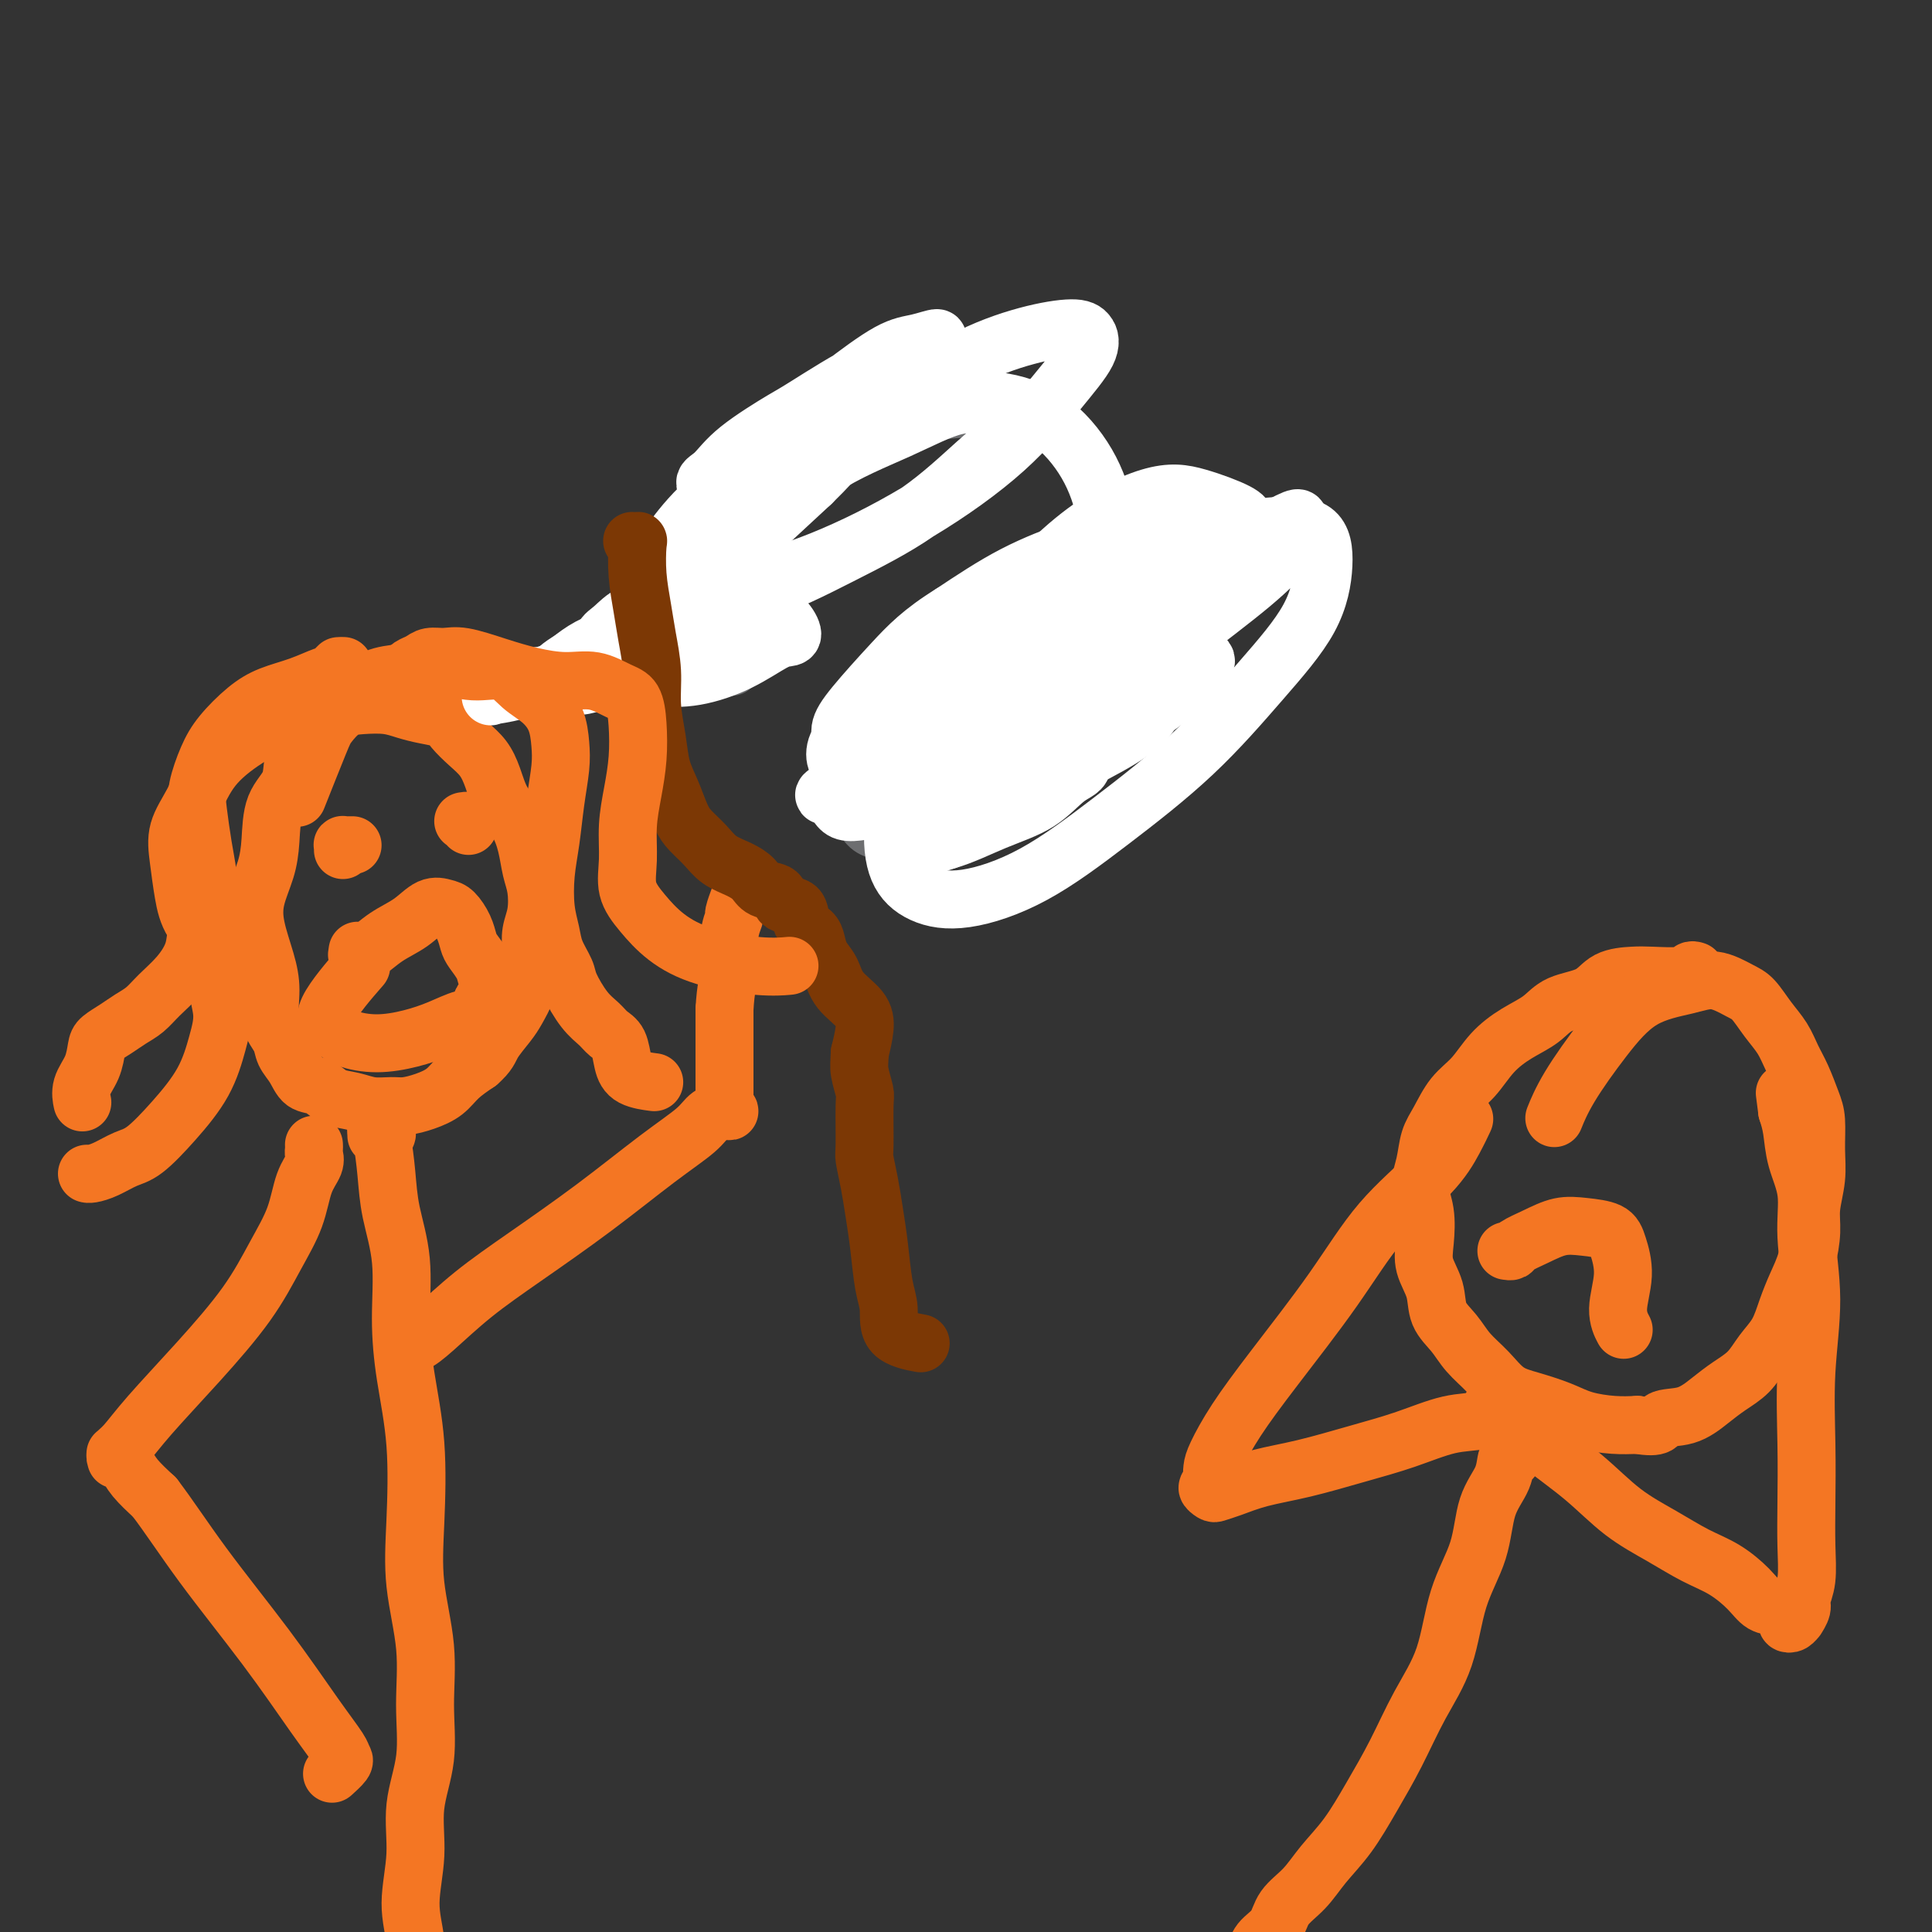 <svg viewBox='0 0 400 400' version='1.1' xmlns='http://www.w3.org/2000/svg' xmlns:xlink='http://www.w3.org/1999/xlink'><rect x="0" y="0" width="400" height="400" fill="#333333" stroke="none"/><g fill='none' stroke='#F47623' stroke-width='12' stroke-linecap='round' stroke-linejoin='round'><path d='M68,146c-0.032,0.445 -0.064,0.890 0,1c0.064,0.110 0.223,-0.115 0,0c-0.223,0.115 -0.827,0.570 -1,1c-0.173,0.430 0.086,0.834 0,1c-0.086,0.166 -0.517,0.092 -1,1c-0.483,0.908 -1.019,2.797 -2,4c-0.981,1.203 -2.408,1.720 -3,3c-0.592,1.280 -0.348,3.324 -1,5c-0.652,1.676 -2.201,2.984 -3,5c-0.799,2.016 -0.849,4.740 -1,7c-0.151,2.260 -0.404,4.055 -1,6c-0.596,1.945 -1.535,4.039 -2,6c-0.465,1.961 -0.457,3.788 0,6c0.457,2.212 1.364,4.808 2,7c0.636,2.192 1.000,3.979 1,6c0.000,2.021 -0.363,4.275 0,6c0.363,1.725 1.451,2.919 2,4c0.549,1.081 0.558,2.048 1,3c0.442,0.952 1.318,1.890 2,3c0.682,1.110 1.171,2.392 2,3c0.829,0.608 1.997,0.541 3,1c1.003,0.459 1.843,1.444 3,2c1.157,0.556 2.633,0.682 4,1c1.367,0.318 2.624,0.826 4,1c1.376,0.174 2.871,0.013 4,0c1.129,-0.013 1.894,0.121 3,0c1.106,-0.121 2.554,-0.496 4,-1c1.446,-0.504 2.889,-1.136 4,-2c1.111,-0.864 1.889,-1.961 3,-3c1.111,-1.039 2.556,-2.019 4,-3'/><path d='M99,220c2.224,-1.936 2.284,-2.776 3,-4c0.716,-1.224 2.087,-2.834 3,-4c0.913,-1.166 1.368,-1.890 2,-3c0.632,-1.110 1.441,-2.606 2,-4c0.559,-1.394 0.869,-2.687 1,-4c0.131,-1.313 0.085,-2.646 0,-4c-0.085,-1.354 -0.207,-2.727 0,-4c0.207,-1.273 0.744,-2.444 1,-4c0.256,-1.556 0.231,-3.496 0,-5c-0.231,-1.504 -0.667,-2.572 -1,-4c-0.333,-1.428 -0.564,-3.215 -1,-5c-0.436,-1.785 -1.078,-3.569 -2,-5c-0.922,-1.431 -2.124,-2.508 -3,-4c-0.876,-1.492 -1.426,-3.398 -2,-5c-0.574,-1.602 -1.171,-2.902 -2,-4c-0.829,-1.098 -1.891,-1.996 -3,-3c-1.109,-1.004 -2.266,-2.115 -3,-3c-0.734,-0.885 -1.046,-1.544 -2,-2c-0.954,-0.456 -2.551,-0.710 -4,-1c-1.449,-0.290 -2.749,-0.618 -4,-1c-1.251,-0.382 -2.454,-0.819 -4,-1c-1.546,-0.181 -3.434,-0.106 -5,0c-1.566,0.106 -2.809,0.244 -4,1c-1.191,0.756 -2.330,2.130 -3,3c-0.670,0.870 -0.873,1.234 -2,4c-1.127,2.766 -3.179,7.933 -4,10c-0.821,2.067 -0.410,1.033 0,0'/><path d='M78,234c-0.006,-0.110 -0.012,-0.219 0,0c0.012,0.219 0.044,0.767 0,1c-0.044,0.233 -0.162,0.150 0,0c0.162,-0.150 0.603,-0.365 1,1c0.397,1.365 0.749,4.312 1,7c0.251,2.688 0.400,5.116 1,8c0.600,2.884 1.650,6.223 2,10c0.350,3.777 0.001,7.992 0,12c-0.001,4.008 0.347,7.810 1,12c0.653,4.190 1.610,8.770 2,14c0.390,5.230 0.212,11.112 0,16c-0.212,4.888 -0.457,8.782 0,13c0.457,4.218 1.616,8.760 2,13c0.384,4.240 -0.007,8.179 0,12c0.007,3.821 0.412,7.524 0,11c-0.412,3.476 -1.642,6.724 -2,10c-0.358,3.276 0.155,6.581 0,10c-0.155,3.419 -0.979,6.954 -1,10c-0.021,3.046 0.760,5.605 1,8c0.240,2.395 -0.062,4.628 0,7c0.062,2.372 0.487,4.884 1,7c0.513,2.116 1.114,3.837 1,5c-0.114,1.163 -0.945,1.767 -1,2c-0.055,0.233 0.665,0.093 1,0c0.335,-0.093 0.286,-0.141 0,0c-0.286,0.141 -0.809,0.471 -1,0c-0.191,-0.471 -0.052,-1.742 0,-3c0.052,-1.258 0.015,-2.502 0,-3c-0.015,-0.498 -0.007,-0.249 0,0'/><path d='M78,234c-0.121,-0.115 -0.243,-0.231 0,0c0.243,0.231 0.850,0.808 1,1c0.150,0.192 -0.156,0.000 0,0c0.156,-0.000 0.773,0.192 1,0c0.227,-0.192 0.065,-0.769 0,-1c-0.065,-0.231 -0.032,-0.115 0,0'/><path d='M84,279c-0.008,-0.002 -0.017,-0.005 0,0c0.017,0.005 0.058,0.017 0,0c-0.058,-0.017 -0.217,-0.063 0,0c0.217,0.063 0.808,0.235 1,0c0.192,-0.235 -0.017,-0.876 0,-1c0.017,-0.124 0.259,0.271 1,0c0.741,-0.271 1.980,-1.208 4,-3c2.020,-1.792 4.821,-4.440 8,-7c3.179,-2.560 6.738,-5.032 11,-8c4.262,-2.968 9.229,-6.431 14,-10c4.771,-3.569 9.346,-7.242 13,-10c3.654,-2.758 6.387,-4.599 8,-6c1.613,-1.401 2.107,-2.361 3,-3c0.893,-0.639 2.187,-0.956 3,-1c0.813,-0.044 1.146,0.185 1,0c-0.146,-0.185 -0.771,-0.786 -1,-1c-0.229,-0.214 -0.061,-0.042 0,0c0.061,0.042 0.016,-0.044 0,0c-0.016,0.044 -0.004,0.220 0,0c0.004,-0.220 0.001,-0.836 0,-1c-0.001,-0.164 -0.000,0.126 0,0c0.000,-0.126 0.000,-0.666 0,-1c-0.000,-0.334 -0.000,-0.461 0,-1c0.000,-0.539 0.000,-1.491 0,-3c-0.000,-1.509 -0.000,-3.574 0,-6c0.000,-2.426 0.000,-5.213 0,-8'/><path d='M150,209c0.244,-4.700 0.854,-5.950 1,-8c0.146,-2.050 -0.171,-4.900 0,-7c0.171,-2.100 0.829,-3.449 1,-4c0.171,-0.551 -0.146,-0.302 0,-1c0.146,-0.698 0.756,-2.342 1,-3c0.244,-0.658 0.122,-0.329 0,0'/><path d='M65,237c0.014,0.349 0.027,0.699 0,1c-0.027,0.301 -0.095,0.555 0,1c0.095,0.445 0.354,1.082 0,2c-0.354,0.918 -1.321,2.116 -2,4c-0.679,1.884 -1.069,4.452 -2,7c-0.931,2.548 -2.402,5.074 -4,8c-1.598,2.926 -3.322,6.251 -6,10c-2.678,3.749 -6.311,7.922 -10,12c-3.689,4.078 -7.433,8.060 -10,11c-2.567,2.940 -3.956,4.836 -5,6c-1.044,1.164 -1.744,1.594 -2,2c-0.256,0.406 -0.069,0.788 0,1c0.069,0.212 0.018,0.253 0,0c-0.018,-0.253 -0.005,-0.800 0,-1c0.005,-0.200 0.000,-0.054 0,0c-0.000,0.054 0.004,0.015 0,0c-0.004,-0.015 -0.015,-0.005 0,0c0.015,0.005 0.057,0.005 0,0c-0.057,-0.005 -0.212,-0.016 0,0c0.212,0.016 0.791,0.058 1,0c0.209,-0.058 0.046,-0.218 0,0c-0.046,0.218 0.024,0.812 0,1c-0.024,0.188 -0.140,-0.032 0,0c0.140,0.032 0.538,0.316 1,1c0.462,0.684 0.989,1.767 2,3c1.011,1.233 2.505,2.617 4,4'/><path d='M32,310c2.855,3.731 5.994,8.558 10,14c4.006,5.442 8.879,11.498 13,17c4.121,5.502 7.489,10.448 10,14c2.511,3.552 4.165,5.709 5,7c0.835,1.291 0.853,1.717 1,2c0.147,0.283 0.424,0.422 0,1c-0.424,0.578 -1.550,1.594 -2,2c-0.450,0.406 -0.225,0.203 0,0'/></g>
<g fill='none' stroke='#6D6E70' stroke-width='12' stroke-linecap='round' stroke-linejoin='round'><path d='M183,145c0.455,0.008 0.910,0.017 1,0c0.090,-0.017 -0.184,-0.058 0,0c0.184,0.058 0.825,0.217 1,0c0.175,-0.217 -0.116,-0.810 0,-1c0.116,-0.190 0.641,0.024 1,0c0.359,-0.024 0.554,-0.285 1,-1c0.446,-0.715 1.145,-1.883 2,-3c0.855,-1.117 1.867,-2.182 3,-3c1.133,-0.818 2.388,-1.389 3,-2c0.612,-0.611 0.583,-1.263 1,-2c0.417,-0.737 1.281,-1.559 2,-2c0.719,-0.441 1.295,-0.500 2,-1c0.705,-0.500 1.541,-1.442 2,-2c0.459,-0.558 0.542,-0.732 1,-1c0.458,-0.268 1.291,-0.631 2,-1c0.709,-0.369 1.292,-0.743 2,-1c0.708,-0.257 1.539,-0.397 2,-1c0.461,-0.603 0.551,-1.671 1,-2c0.449,-0.329 1.256,0.080 2,0c0.744,-0.080 1.424,-0.650 2,-1c0.576,-0.350 1.046,-0.479 2,-1c0.954,-0.521 2.391,-1.432 3,-2c0.609,-0.568 0.389,-0.793 1,-1c0.611,-0.207 2.053,-0.395 3,-1c0.947,-0.605 1.400,-1.626 2,-2c0.600,-0.374 1.346,-0.100 2,0c0.654,0.100 1.214,0.027 1,0c-0.214,-0.027 -1.204,-0.008 -1,0c0.204,0.008 1.602,0.004 3,0'/><path d='M230,114c4.206,-1.836 2.222,-0.427 2,0c-0.222,0.427 1.318,-0.127 2,0c0.682,0.127 0.508,0.936 1,1c0.492,0.064 1.652,-0.617 2,-1c0.348,-0.383 -0.117,-0.469 0,0c0.117,0.469 0.815,1.492 1,2c0.185,0.508 -0.142,0.502 0,1c0.142,0.498 0.752,1.499 1,2c0.248,0.501 0.134,0.500 0,1c-0.134,0.500 -0.289,1.500 0,2c0.289,0.500 1.020,0.500 1,1c-0.020,0.500 -0.793,1.499 -1,2c-0.207,0.501 0.152,0.504 0,1c-0.152,0.496 -0.814,1.483 -1,2c-0.186,0.517 0.105,0.562 0,1c-0.105,0.438 -0.605,1.268 -1,2c-0.395,0.732 -0.684,1.365 -1,2c-0.316,0.635 -0.657,1.273 -1,2c-0.343,0.727 -0.687,1.542 -1,2c-0.313,0.458 -0.595,0.560 -1,1c-0.405,0.440 -0.935,1.220 -1,2c-0.065,0.780 0.333,1.561 0,2c-0.333,0.439 -1.398,0.537 -2,1c-0.602,0.463 -0.743,1.293 -1,2c-0.257,0.707 -0.632,1.293 -1,2c-0.368,0.707 -0.728,1.537 -1,2c-0.272,0.463 -0.454,0.561 -1,1c-0.546,0.439 -1.456,1.221 -2,2c-0.544,0.779 -0.723,1.556 -1,2c-0.277,0.444 -0.650,0.555 -1,1c-0.350,0.445 -0.675,1.222 -1,2'/><path d='M221,157c-3.118,5.418 -1.413,1.963 -1,1c0.413,-0.963 -0.467,0.568 -1,1c-0.533,0.432 -0.721,-0.234 -1,0c-0.279,0.234 -0.650,1.367 -1,2c-0.350,0.633 -0.678,0.765 -1,1c-0.322,0.235 -0.639,0.574 -1,1c-0.361,0.426 -0.767,0.940 -1,1c-0.233,0.060 -0.294,-0.333 -1,0c-0.706,0.333 -2.057,1.394 -3,2c-0.943,0.606 -1.478,0.759 -2,1c-0.522,0.241 -1.032,0.572 -2,1c-0.968,0.428 -2.394,0.955 -3,1c-0.606,0.045 -0.393,-0.390 -1,0c-0.607,0.390 -2.035,1.607 -3,2c-0.965,0.393 -1.466,-0.038 -2,0c-0.534,0.038 -1.102,0.546 -2,1c-0.898,0.454 -2.127,0.855 -3,1c-0.873,0.145 -1.389,0.036 -2,0c-0.611,-0.036 -1.318,0.003 -2,0c-0.682,-0.003 -1.338,-0.048 -2,0c-0.662,0.048 -1.329,0.189 -2,0c-0.671,-0.189 -1.346,-0.709 -2,-1c-0.654,-0.291 -1.287,-0.355 -2,-1c-0.713,-0.645 -1.507,-1.872 -2,-3c-0.493,-1.128 -0.684,-2.157 -1,-3c-0.316,-0.843 -0.757,-1.501 -1,-2c-0.243,-0.499 -0.289,-0.838 0,-2c0.289,-1.162 0.912,-3.147 2,-5c1.088,-1.853 2.639,-3.576 4,-5c1.361,-1.424 2.532,-2.550 3,-3c0.468,-0.450 0.234,-0.225 0,0'/><path d='M202,129c-0.117,-0.115 -0.234,-0.229 0,0c0.234,0.229 0.820,0.803 1,1c0.180,0.197 -0.046,0.018 0,0c0.046,-0.018 0.364,0.126 1,1c0.636,0.874 1.589,2.479 3,4c1.411,1.521 3.279,2.957 5,4c1.721,1.043 3.296,1.692 5,3c1.704,1.308 3.536,3.275 5,4c1.464,0.725 2.561,0.207 3,0c0.439,-0.207 0.219,-0.104 0,0'/><path d='M173,87c3.399,-0.339 6.798,-0.679 10,-1c3.202,-0.321 6.208,-0.625 11,-1c4.792,-0.375 11.369,-0.821 14,-1c2.631,-0.179 1.315,-0.089 0,0'/><path d='M111,142c-0.121,0.166 -0.242,0.332 1,0c1.242,-0.332 3.848,-1.161 6,-2c2.152,-0.839 3.848,-1.687 10,-2c6.152,-0.313 16.758,-0.089 21,0c4.242,0.089 2.121,0.045 0,0'/></g>
<g fill='none' stroke='#F47623' stroke-width='12' stroke-linecap='round' stroke-linejoin='round'><path d='M351,201c-0.355,-0.113 -0.710,-0.225 -1,0c-0.290,0.225 -0.515,0.788 -2,1c-1.485,0.212 -4.232,0.072 -6,0c-1.768,-0.072 -2.558,-0.077 -4,0c-1.442,0.077 -3.536,0.235 -5,1c-1.464,0.765 -2.299,2.135 -4,3c-1.701,0.865 -4.268,1.225 -6,2c-1.732,0.775 -2.631,1.966 -4,3c-1.369,1.034 -3.210,1.911 -5,3c-1.790,1.089 -3.530,2.390 -5,4c-1.470,1.610 -2.669,3.528 -4,5c-1.331,1.472 -2.792,2.497 -4,4c-1.208,1.503 -2.162,3.485 -3,5c-0.838,1.515 -1.559,2.564 -2,4c-0.441,1.436 -0.604,3.257 -1,5c-0.396,1.743 -1.027,3.406 -1,5c0.027,1.594 0.713,3.119 1,5c0.287,1.881 0.177,4.120 0,6c-0.177,1.880 -0.421,3.402 0,5c0.421,1.598 1.508,3.273 2,5c0.492,1.727 0.388,3.506 1,5c0.612,1.494 1.939,2.704 3,4c1.061,1.296 1.854,2.679 3,4c1.146,1.321 2.643,2.581 4,4c1.357,1.419 2.575,2.997 4,4c1.425,1.003 3.059,1.432 5,2c1.941,0.568 4.190,1.276 6,2c1.810,0.724 3.179,1.464 5,2c1.821,0.536 4.092,0.867 6,1c1.908,0.133 3.454,0.066 5,0'/><path d='M339,295c5.074,0.879 4.258,-0.424 5,-1c0.742,-0.576 3.041,-0.425 5,-1c1.959,-0.575 3.578,-1.874 5,-3c1.422,-1.126 2.646,-2.078 4,-3c1.354,-0.922 2.838,-1.814 4,-3c1.162,-1.186 2.002,-2.668 3,-4c0.998,-1.332 2.152,-2.516 3,-4c0.848,-1.484 1.389,-3.270 2,-5c0.611,-1.730 1.292,-3.406 2,-5c0.708,-1.594 1.443,-3.106 2,-5c0.557,-1.894 0.934,-4.170 1,-6c0.066,-1.830 -0.181,-3.216 0,-5c0.181,-1.784 0.789,-3.968 1,-6c0.211,-2.032 0.026,-3.911 0,-6c-0.026,-2.089 0.107,-4.386 0,-6c-0.107,-1.614 -0.454,-2.545 -1,-4c-0.546,-1.455 -1.290,-3.433 -2,-5c-0.710,-1.567 -1.385,-2.723 -2,-4c-0.615,-1.277 -1.171,-2.676 -2,-4c-0.829,-1.324 -1.932,-2.573 -3,-4c-1.068,-1.427 -2.100,-3.032 -3,-4c-0.900,-0.968 -1.669,-1.299 -3,-2c-1.331,-0.701 -3.224,-1.771 -5,-2c-1.776,-0.229 -3.436,0.384 -6,1c-2.564,0.616 -6.032,1.234 -9,3c-2.968,1.766 -5.435,4.680 -8,8c-2.565,3.320 -5.229,7.048 -7,10c-1.771,2.952 -2.649,5.129 -3,6c-0.351,0.871 -0.176,0.435 0,0'/><path d='M313,299c-0.002,0.443 -0.004,0.886 0,1c0.004,0.114 0.014,-0.102 0,0c-0.014,0.102 -0.053,0.522 0,1c0.053,0.478 0.196,1.012 0,1c-0.196,-0.012 -0.731,-0.572 -1,0c-0.269,0.572 -0.272,2.274 -1,4c-0.728,1.726 -2.182,3.476 -3,6c-0.818,2.524 -1.001,5.824 -2,9c-0.999,3.176 -2.815,6.230 -4,10c-1.185,3.770 -1.740,8.257 -3,12c-1.260,3.743 -3.225,6.741 -5,10c-1.775,3.259 -3.359,6.780 -5,10c-1.641,3.220 -3.340,6.139 -5,9c-1.660,2.861 -3.283,5.665 -5,8c-1.717,2.335 -3.528,4.200 -5,6c-1.472,1.800 -2.605,3.536 -4,5c-1.395,1.464 -3.051,2.655 -4,4c-0.949,1.345 -1.190,2.842 -2,4c-0.810,1.158 -2.189,1.975 -3,3c-0.811,1.025 -1.053,2.257 -1,3c0.053,0.743 0.403,0.997 0,1c-0.403,0.003 -1.558,-0.244 -2,0c-0.442,0.244 -0.171,0.980 0,1c0.171,0.020 0.242,-0.675 0,-1c-0.242,-0.325 -0.796,-0.280 -1,0c-0.204,0.280 -0.058,0.794 0,1c0.058,0.206 0.029,0.103 0,0'/><path d='M257,407c-5.365,6.938 -2.777,2.281 -2,1c0.777,-1.281 -0.257,0.812 -2,2c-1.743,1.188 -4.195,1.470 -7,3c-2.805,1.530 -5.964,4.308 -10,7c-4.036,2.692 -8.948,5.299 -15,9c-6.052,3.701 -13.243,8.497 -18,12c-4.757,3.503 -7.078,5.712 -9,7c-1.922,1.288 -3.443,1.655 -4,2c-0.557,0.345 -0.150,0.670 0,0c0.150,-0.670 0.043,-2.334 0,-3c-0.043,-0.666 -0.021,-0.333 0,0'/><path d='M313,291c0.423,-0.000 0.847,-0.001 1,0c0.153,0.001 0.037,0.002 0,0c-0.037,-0.002 0.005,-0.007 0,0c-0.005,0.007 -0.055,0.028 0,0c0.055,-0.028 0.217,-0.104 0,0c-0.217,0.104 -0.811,0.387 -2,1c-1.189,0.613 -2.972,1.558 -5,2c-2.028,0.442 -4.302,0.383 -7,1c-2.698,0.617 -5.821,1.909 -9,3c-3.179,1.091 -6.414,1.980 -10,3c-3.586,1.020 -7.524,2.169 -11,3c-3.476,0.831 -6.492,1.343 -9,2c-2.508,0.657 -4.509,1.458 -6,2c-1.491,0.542 -2.471,0.826 -3,1c-0.529,0.174 -0.607,0.240 -1,0c-0.393,-0.240 -1.100,-0.784 -1,-1c0.100,-0.216 1.007,-0.102 1,0c-0.007,0.102 -0.929,0.193 -1,0c-0.071,-0.193 0.709,-0.669 1,-1c0.291,-0.331 0.094,-0.516 0,-1c-0.094,-0.484 -0.086,-1.267 0,-2c0.086,-0.733 0.251,-1.417 1,-3c0.749,-1.583 2.083,-4.066 4,-7c1.917,-2.934 4.418,-6.318 8,-11c3.582,-4.682 8.246,-10.663 12,-16c3.754,-5.337 6.600,-10.029 10,-14c3.400,-3.971 7.355,-7.219 10,-10c2.645,-2.781 3.981,-5.095 5,-7c1.019,-1.905 1.720,-3.401 2,-4c0.280,-0.599 0.140,-0.299 0,0'/><path d='M309,291c-0.080,0.032 -0.160,0.064 0,0c0.160,-0.064 0.560,-0.225 1,0c0.440,0.225 0.918,0.835 1,1c0.082,0.165 -0.234,-0.116 1,1c1.234,1.116 4.019,3.629 7,6c2.981,2.371 6.158,4.601 9,7c2.842,2.399 5.349,4.967 8,7c2.651,2.033 5.448,3.533 8,5c2.552,1.467 4.861,2.903 7,4c2.139,1.097 4.108,1.856 6,3c1.892,1.144 3.708,2.674 5,4c1.292,1.326 2.062,2.447 3,3c0.938,0.553 2.045,0.536 3,1c0.955,0.464 1.757,1.408 2,2c0.243,0.592 -0.075,0.832 0,1c0.075,0.168 0.541,0.264 1,0c0.459,-0.264 0.911,-0.890 1,-1c0.089,-0.110 -0.186,0.294 0,0c0.186,-0.294 0.834,-1.287 1,-2c0.166,-0.713 -0.151,-1.145 0,-2c0.151,-0.855 0.771,-2.133 1,-4c0.229,-1.867 0.066,-4.324 0,-7c-0.066,-2.676 -0.036,-5.570 0,-9c0.036,-3.430 0.078,-7.395 0,-12c-0.078,-4.605 -0.276,-9.850 0,-15c0.276,-5.150 1.027,-10.204 1,-15c-0.027,-4.796 -0.833,-9.332 -1,-13c-0.167,-3.668 0.306,-6.468 0,-9c-0.306,-2.532 -1.390,-4.797 -2,-7c-0.610,-2.203 -0.746,-4.344 -1,-6c-0.254,-1.656 -0.627,-2.828 -1,-4'/><path d='M370,230c-0.833,-6.500 -0.417,-3.250 0,0'/></g>
<g fill='none' stroke='#FFFFFF' stroke-width='12' stroke-linecap='round' stroke-linejoin='round'><path d='M258,108c-0.139,-0.551 -0.278,-1.101 -2,-2c-1.722,-0.899 -5.027,-2.145 -8,-3c-2.973,-0.855 -5.613,-1.317 -10,0c-4.387,1.317 -10.520,4.413 -17,10c-6.480,5.587 -13.307,13.664 -19,21c-5.693,7.336 -10.252,13.930 -13,20c-2.748,6.070 -3.684,11.616 -4,16c-0.316,4.384 -0.011,7.607 1,10c1.011,2.393 2.729,3.957 5,5c2.271,1.043 5.096,1.565 9,1c3.904,-0.565 8.887,-2.218 14,-5c5.113,-2.782 10.355,-6.692 16,-11c5.645,-4.308 11.693,-9.014 17,-14c5.307,-4.986 9.872,-10.252 14,-15c4.128,-4.748 7.821,-8.980 10,-13c2.179,-4.020 2.846,-7.830 3,-11c0.154,-3.170 -0.205,-5.701 -2,-7c-1.795,-1.299 -5.025,-1.366 -9,-1c-3.975,0.366 -8.697,1.166 -14,3c-5.303,1.834 -11.189,4.700 -17,8c-5.811,3.300 -11.546,7.032 -17,11c-5.454,3.968 -10.626,8.173 -14,11c-3.374,2.827 -4.952,4.278 -6,6c-1.048,1.722 -1.568,3.715 -1,5c0.568,1.285 2.224,1.862 5,2c2.776,0.138 6.670,-0.164 12,-2c5.330,-1.836 12.094,-5.205 18,-9c5.906,-3.795 10.954,-8.017 16,-12c5.046,-3.983 10.089,-7.726 14,-11c3.911,-3.274 6.689,-6.078 8,-8c1.311,-1.922 1.156,-2.961 1,-4'/><path d='M268,109c2.847,-3.525 -1.536,-0.836 -5,1c-3.464,1.836 -6.010,2.819 -10,5c-3.990,2.181 -9.425,5.558 -16,10c-6.575,4.442 -14.292,9.947 -21,15c-6.708,5.053 -12.409,9.652 -17,13c-4.591,3.348 -8.074,5.444 -10,7c-1.926,1.556 -2.297,2.572 -2,3c0.297,0.428 1.260,0.268 4,-1c2.740,-1.268 7.256,-3.644 12,-7c4.744,-3.356 9.717,-7.691 15,-12c5.283,-4.309 10.878,-8.591 15,-13c4.122,-4.409 6.773,-8.943 9,-12c2.227,-3.057 4.030,-4.635 5,-6c0.970,-1.365 1.108,-2.516 0,-3c-1.108,-0.484 -3.462,-0.301 -7,1c-3.538,1.301 -8.261,3.721 -13,6c-4.739,2.279 -9.492,4.417 -14,7c-4.508,2.583 -8.769,5.612 -12,8c-3.231,2.388 -5.433,4.137 -7,6c-1.567,1.863 -2.500,3.842 -3,5c-0.500,1.158 -0.567,1.496 0,2c0.567,0.504 1.769,1.174 4,1c2.231,-0.174 5.489,-1.190 9,-3c3.511,-1.810 7.273,-4.412 11,-7c3.727,-2.588 7.420,-5.162 10,-8c2.580,-2.838 4.047,-5.939 5,-8c0.953,-2.061 1.391,-3.083 1,-4c-0.391,-0.917 -1.610,-1.730 -3,-2c-1.390,-0.270 -2.951,0.004 -6,1c-3.049,0.996 -7.585,2.713 -12,5c-4.415,2.287 -8.707,5.143 -13,8'/><path d='M197,127c-6.151,3.800 -9.028,6.799 -12,10c-2.972,3.201 -6.037,6.606 -8,9c-1.963,2.394 -2.823,3.779 -3,5c-0.177,1.221 0.328,2.277 2,3c1.672,0.723 4.509,1.113 8,1c3.491,-0.113 7.636,-0.730 12,-2c4.364,-1.270 8.947,-3.193 14,-6c5.053,-2.807 10.576,-6.497 15,-10c4.424,-3.503 7.747,-6.817 10,-9c2.253,-2.183 3.434,-3.235 4,-5c0.566,-1.765 0.516,-4.244 -1,-5c-1.516,-0.756 -4.497,0.211 -8,1c-3.503,0.789 -7.527,1.400 -12,3c-4.473,1.600 -9.396,4.189 -14,7c-4.604,2.811 -8.890,5.843 -13,9c-4.110,3.157 -8.044,6.440 -11,9c-2.956,2.560 -4.933,4.398 -6,6c-1.067,1.602 -1.223,2.968 -1,4c0.223,1.032 0.826,1.730 3,2c2.174,0.270 5.920,0.114 10,0c4.080,-0.114 8.496,-0.185 13,-1c4.504,-0.815 9.097,-2.375 14,-4c4.903,-1.625 10.117,-3.314 14,-5c3.883,-1.686 6.435,-3.369 8,-5c1.565,-1.631 2.141,-3.208 2,-4c-0.141,-0.792 -1.000,-0.797 -3,-1c-2.000,-0.203 -5.141,-0.604 -9,0c-3.859,0.604 -8.436,2.213 -13,4c-4.564,1.787 -9.113,3.750 -14,6c-4.887,2.250 -10.110,4.786 -14,7c-3.890,2.214 -6.445,4.107 -9,6'/><path d='M175,162c-6.481,3.424 -4.185,2.483 -3,3c1.185,0.517 1.257,2.492 3,3c1.743,0.508 5.155,-0.450 9,-1c3.845,-0.550 8.122,-0.693 16,-3c7.878,-2.307 19.355,-6.778 25,-9c5.645,-2.222 5.457,-2.197 8,-4c2.543,-1.803 7.817,-5.436 11,-8c3.183,-2.564 4.275,-4.061 5,-5c0.725,-0.939 1.084,-1.321 0,-2c-1.084,-0.679 -3.612,-1.656 -7,-1c-3.388,0.656 -7.636,2.943 -13,6c-5.364,3.057 -11.843,6.882 -18,10c-6.157,3.118 -11.993,5.528 -16,8c-4.007,2.472 -6.187,5.006 -7,7c-0.813,1.994 -0.260,3.449 0,4c0.260,0.551 0.228,0.200 2,0c1.772,-0.200 5.350,-0.247 9,-1c3.650,-0.753 7.373,-2.210 11,-4c3.627,-1.790 7.159,-3.912 11,-6c3.841,-2.088 7.990,-4.142 11,-6c3.010,-1.858 4.879,-3.519 6,-5c1.121,-1.481 1.493,-2.781 1,-3c-0.493,-0.219 -1.853,0.645 -4,1c-2.147,0.355 -5.083,0.202 -9,1c-3.917,0.798 -8.816,2.546 -13,5c-4.184,2.454 -7.655,5.615 -11,8c-3.345,2.385 -6.565,3.993 -9,6c-2.435,2.007 -4.086,4.414 -5,6c-0.914,1.586 -1.092,2.350 -1,3c0.092,0.650 0.455,1.186 2,1c1.545,-0.186 4.273,-1.093 7,-2'/><path d='M196,174c3.192,-0.892 6.672,-2.622 10,-4c3.328,-1.378 6.504,-2.404 9,-4c2.496,-1.596 4.312,-3.762 6,-5c1.688,-1.238 3.246,-1.550 3,-3c-0.246,-1.450 -2.298,-4.039 -3,-5c-0.702,-0.961 -0.054,-0.293 -2,0c-1.946,0.293 -6.485,0.210 -10,0c-3.515,-0.210 -6.005,-0.548 -11,1c-4.995,1.548 -12.496,4.981 -16,7c-3.504,2.019 -3.011,2.622 -3,3c0.011,0.378 -0.458,0.530 0,1c0.458,0.470 1.845,1.257 3,2c1.155,0.743 2.078,1.443 4,1c1.922,-0.443 4.843,-2.028 8,-3c3.157,-0.972 6.549,-1.332 10,-3c3.451,-1.668 6.962,-4.644 10,-8c3.038,-3.356 5.604,-7.093 8,-11c2.396,-3.907 4.624,-7.983 6,-12c1.376,-4.017 1.901,-7.973 2,-12c0.099,-4.027 -0.230,-8.124 -1,-12c-0.770,-3.876 -1.983,-7.532 -4,-11c-2.017,-3.468 -4.838,-6.749 -8,-9c-3.162,-2.251 -6.665,-3.474 -11,-4c-4.335,-0.526 -9.503,-0.357 -15,1c-5.497,1.357 -11.322,3.903 -17,6c-5.678,2.097 -11.209,3.747 -16,6c-4.791,2.253 -8.841,5.109 -12,8c-3.159,2.891 -5.427,5.817 -7,8c-1.573,2.183 -2.449,3.624 -2,5c0.449,1.376 2.225,2.688 4,4'/><path d='M141,121c2.563,0.804 6.970,0.816 12,0c5.030,-0.816 10.683,-2.458 17,-5c6.317,-2.542 13.299,-5.983 20,-10c6.701,-4.017 13.122,-8.608 18,-13c4.878,-4.392 8.212,-8.585 11,-12c2.788,-3.415 5.030,-6.054 6,-8c0.970,-1.946 0.667,-3.200 0,-4c-0.667,-0.800 -1.699,-1.145 -4,-1c-2.301,0.145 -5.872,0.781 -10,2c-4.128,1.219 -8.815,3.020 -14,6c-5.185,2.980 -10.870,7.138 -17,11c-6.130,3.862 -12.706,7.430 -18,11c-5.294,3.570 -9.306,7.144 -12,10c-2.694,2.856 -4.069,4.994 -5,7c-0.931,2.006 -1.416,3.879 -1,5c0.416,1.121 1.733,1.490 4,2c2.267,0.510 5.483,1.160 10,0c4.517,-1.160 10.336,-4.129 16,-7c5.664,-2.871 11.172,-5.644 16,-9c4.828,-3.356 8.975,-7.295 12,-10c3.025,-2.705 4.929,-4.175 6,-6c1.071,-1.825 1.308,-4.003 1,-5c-0.308,-0.997 -1.161,-0.811 -3,-1c-1.839,-0.189 -4.665,-0.753 -8,0c-3.335,0.753 -7.180,2.823 -12,5c-4.820,2.177 -10.616,4.463 -16,8c-5.384,3.537 -10.357,8.326 -15,12c-4.643,3.674 -8.956,6.232 -12,9c-3.044,2.768 -4.820,5.745 -6,8c-1.180,2.255 -1.766,3.787 -2,5c-0.234,1.213 -0.117,2.106 0,3'/><path d='M135,134c-0.672,2.891 1.649,2.118 4,2c2.351,-0.118 4.733,0.418 7,0c2.267,-0.418 4.420,-1.792 6,-3c1.580,-1.208 2.589,-2.251 3,-4c0.411,-1.749 0.224,-4.205 0,-5c-0.224,-0.795 -0.486,0.070 -2,0c-1.514,-0.070 -4.281,-1.074 -7,-1c-2.719,0.074 -5.391,1.227 -8,2c-2.609,0.773 -5.156,1.166 -7,2c-1.844,0.834 -2.985,2.110 -4,3c-1.015,0.890 -1.905,1.394 -2,2c-0.095,0.606 0.607,1.313 1,2c0.393,0.687 0.479,1.353 1,2c0.521,0.647 1.476,1.273 3,2c1.524,0.727 3.616,1.554 6,2c2.384,0.446 5.061,0.511 8,0c2.939,-0.511 6.141,-1.597 9,-3c2.859,-1.403 5.374,-3.122 7,-4c1.626,-0.878 2.364,-0.915 3,-1c0.636,-0.085 1.169,-0.217 1,-1c-0.169,-0.783 -1.039,-2.216 -2,-3c-0.961,-0.784 -2.011,-0.920 -4,-1c-1.989,-0.080 -4.915,-0.105 -8,0c-3.085,0.105 -6.329,0.338 -10,1c-3.671,0.662 -7.768,1.751 -11,3c-3.232,1.249 -5.600,2.656 -8,4c-2.400,1.344 -4.834,2.625 -6,4c-1.166,1.375 -1.065,2.843 -1,3c0.065,0.157 0.094,-0.996 1,-1c0.906,-0.004 2.687,1.142 5,1c2.313,-0.142 5.156,-1.571 8,-3'/><path d='M128,139c4.229,-1.229 7.802,-2.801 11,-4c3.198,-1.199 6.020,-2.025 9,-3c2.980,-0.975 6.119,-2.100 8,-3c1.881,-0.900 2.506,-1.574 3,-2c0.494,-0.426 0.858,-0.603 1,-1c0.142,-0.397 0.063,-1.014 -1,-1c-1.063,0.014 -3.109,0.659 -6,1c-2.891,0.341 -6.627,0.378 -10,1c-3.373,0.622 -6.381,1.831 -10,3c-3.619,1.169 -7.847,2.300 -11,4c-3.153,1.700 -5.229,3.970 -7,5c-1.771,1.030 -3.236,0.820 -4,1c-0.764,0.180 -0.825,0.749 -1,1c-0.175,0.251 -0.462,0.182 0,0c0.462,-0.182 1.673,-0.479 3,-1c1.327,-0.521 2.770,-1.267 5,-2c2.230,-0.733 5.245,-1.453 7,-2c1.755,-0.547 2.248,-0.923 3,-1c0.752,-0.077 1.763,0.143 2,0c0.237,-0.143 -0.302,-0.649 -1,-1c-0.698,-0.351 -1.557,-0.545 -3,0c-1.443,0.545 -3.472,1.831 -6,3c-2.528,1.169 -5.557,2.221 -8,3c-2.443,0.779 -4.300,1.285 -6,2c-1.700,0.715 -3.245,1.639 -4,2c-0.755,0.361 -0.722,0.160 0,0c0.722,-0.160 2.133,-0.281 5,-1c2.867,-0.719 7.191,-2.038 13,-5c5.809,-2.962 13.102,-7.567 19,-12c5.898,-4.433 10.399,-8.695 15,-13c4.601,-4.305 9.300,-8.652 14,-13'/><path d='M168,100c6.508,-6.352 8.280,-9.233 10,-12c1.720,-2.767 3.390,-5.422 4,-7c0.610,-1.578 0.162,-2.079 0,-3c-0.162,-0.921 -0.038,-2.261 -3,-1c-2.962,1.261 -9.009,5.125 -12,7c-2.991,1.875 -2.925,1.763 -5,3c-2.075,1.237 -6.291,3.822 -9,6c-2.709,2.178 -3.910,3.948 -5,5c-1.090,1.052 -2.069,1.386 -2,2c0.069,0.614 1.187,1.509 3,1c1.813,-0.509 4.320,-2.422 8,-4c3.680,-1.578 8.534,-2.820 13,-5c4.466,-2.180 8.544,-5.299 12,-8c3.456,-2.701 6.288,-4.984 8,-7c1.712,-2.016 2.303,-3.763 3,-5c0.697,-1.237 1.499,-1.962 1,-2c-0.499,-0.038 -2.300,0.612 -4,1c-1.700,0.388 -3.298,0.515 -6,2c-2.702,1.485 -6.509,4.327 -10,7c-3.491,2.673 -6.668,5.178 -9,7c-2.332,1.822 -3.821,2.963 -5,4c-1.179,1.037 -2.048,1.972 0,1c2.048,-0.972 7.014,-3.849 9,-5c1.986,-1.151 0.993,-0.575 0,0'/></g>
<g fill='none' stroke='#7C3805' stroke-width='12' stroke-linecap='round' stroke-linejoin='round'><path d='M131,112c-0.111,-0.006 -0.223,-0.012 0,0c0.223,0.012 0.780,0.041 1,0c0.220,-0.041 0.101,-0.152 0,1c-0.101,1.152 -0.186,3.565 0,6c0.186,2.435 0.641,4.891 1,7c0.359,2.109 0.620,3.873 1,6c0.380,2.127 0.878,4.619 1,7c0.122,2.381 -0.133,4.651 0,7c0.133,2.349 0.654,4.778 1,7c0.346,2.222 0.519,4.236 1,6c0.481,1.764 1.272,3.277 2,5c0.728,1.723 1.395,3.655 2,5c0.605,1.345 1.149,2.103 2,3c0.851,0.897 2.008,1.932 3,3c0.992,1.068 1.818,2.169 3,3c1.182,0.831 2.720,1.393 4,2c1.280,0.607 2.301,1.260 3,2c0.699,0.740 1.075,1.567 2,2c0.925,0.433 2.398,0.472 3,1c0.602,0.528 0.333,1.544 1,2c0.667,0.456 2.272,0.352 3,1c0.728,0.648 0.580,2.049 1,3c0.420,0.951 1.409,1.454 2,2c0.591,0.546 0.785,1.135 1,2c0.215,0.865 0.451,2.004 1,3c0.549,0.996 1.412,1.847 2,3c0.588,1.153 0.900,2.608 2,4c1.100,1.392 2.989,2.721 4,4c1.011,1.279 1.146,2.508 1,4c-0.146,1.492 -0.573,3.246 -1,5'/><path d='M178,218c-0.061,2.072 -0.213,2.751 0,4c0.213,1.249 0.792,3.067 1,4c0.208,0.933 0.045,0.982 0,3c-0.045,2.018 0.030,6.006 0,8c-0.030,1.994 -0.163,1.993 0,3c0.163,1.007 0.622,3.023 1,5c0.378,1.977 0.674,3.916 1,6c0.326,2.084 0.680,4.313 1,7c0.320,2.687 0.605,5.830 1,8c0.395,2.170 0.900,3.365 1,5c0.100,1.635 -0.204,3.709 1,5c1.204,1.291 3.915,1.797 5,2c1.085,0.203 0.542,0.101 0,0'/></g>
<g fill='none' stroke='#F47623' stroke-width='12' stroke-linecap='round' stroke-linejoin='round'><path d='M70,138c0.083,-0.084 0.166,-0.168 0,0c-0.166,0.168 -0.580,0.587 -1,1c-0.420,0.413 -0.845,0.820 -1,1c-0.155,0.180 -0.038,0.132 0,0c0.038,-0.132 -0.002,-0.350 -1,0c-0.998,0.350 -2.952,1.267 -5,2c-2.048,0.733 -4.188,1.284 -6,2c-1.812,0.716 -3.295,1.599 -5,3c-1.705,1.401 -3.631,3.322 -5,5c-1.369,1.678 -2.182,3.115 -3,5c-0.818,1.885 -1.643,4.219 -2,6c-0.357,1.781 -0.246,3.010 0,5c0.246,1.990 0.628,4.740 1,7c0.372,2.260 0.733,4.029 1,6c0.267,1.971 0.441,4.145 0,6c-0.441,1.855 -1.496,3.393 -2,5c-0.504,1.607 -0.456,3.284 -1,5c-0.544,1.716 -1.681,3.471 -3,5c-1.319,1.529 -2.819,2.833 -4,4c-1.181,1.167 -2.043,2.198 -3,3c-0.957,0.802 -2.009,1.376 -3,2c-0.991,0.624 -1.919,1.300 -3,2c-1.081,0.700 -2.314,1.424 -3,2c-0.686,0.576 -0.825,1.002 -1,2c-0.175,0.998 -0.387,2.566 -1,4c-0.613,1.434 -1.627,2.732 -2,4c-0.373,1.268 -0.107,2.505 0,3c0.107,0.495 0.053,0.247 0,0'/><path d='M72,143c0.318,-0.015 0.635,-0.031 1,0c0.365,0.031 0.776,0.108 1,0c0.224,-0.108 0.259,-0.403 1,-1c0.741,-0.597 2.186,-1.497 4,-2c1.814,-0.503 3.997,-0.609 6,-1c2.003,-0.391 3.827,-1.067 6,-1c2.173,0.067 4.694,0.876 7,1c2.306,0.124 4.397,-0.439 6,0c1.603,0.439 2.717,1.879 4,3c1.283,1.121 2.733,1.924 4,3c1.267,1.076 2.351,2.425 3,4c0.649,1.575 0.864,3.377 1,5c0.136,1.623 0.193,3.066 0,5c-0.193,1.934 -0.637,4.358 -1,7c-0.363,2.642 -0.645,5.500 -1,8c-0.355,2.500 -0.781,4.641 -1,7c-0.219,2.359 -0.229,4.937 0,7c0.229,2.063 0.697,3.613 1,5c0.303,1.387 0.441,2.612 1,4c0.559,1.388 1.539,2.939 2,4c0.461,1.061 0.403,1.634 1,3c0.597,1.366 1.847,3.527 3,5c1.153,1.473 2.207,2.258 3,3c0.793,0.742 1.323,1.442 2,2c0.677,0.558 1.499,0.973 2,2c0.501,1.027 0.681,2.667 1,4c0.319,1.333 0.778,2.359 2,3c1.222,0.641 3.206,0.897 4,1c0.794,0.103 0.397,0.051 0,0'/><path d='M71,138c0.106,-0.099 0.212,-0.197 0,0c-0.212,0.197 -0.742,0.690 -1,1c-0.258,0.310 -0.242,0.436 -1,1c-0.758,0.564 -2.288,1.566 -4,3c-1.712,1.434 -3.604,3.299 -6,5c-2.396,1.701 -5.294,3.240 -8,5c-2.706,1.760 -5.220,3.743 -7,6c-1.780,2.257 -2.827,4.787 -4,7c-1.173,2.213 -2.472,4.109 -3,6c-0.528,1.891 -0.286,3.778 0,6c0.286,2.222 0.617,4.778 1,7c0.383,2.222 0.819,4.111 2,6c1.181,1.889 3.109,3.780 4,6c0.891,2.220 0.747,4.770 1,7c0.253,2.230 0.903,4.142 1,6c0.097,1.858 -0.360,3.663 -1,6c-0.640,2.337 -1.462,5.207 -3,8c-1.538,2.793 -3.792,5.509 -6,8c-2.208,2.491 -4.371,4.759 -6,6c-1.629,1.241 -2.724,1.457 -4,2c-1.276,0.543 -2.734,1.414 -4,2c-1.266,0.586 -2.341,0.889 -3,1c-0.659,0.111 -0.903,0.032 -1,0c-0.097,-0.032 -0.049,-0.016 0,0'/><path d='M84,140c0.116,-0.002 0.231,-0.005 0,0c-0.231,0.005 -0.809,0.016 -1,0c-0.191,-0.016 0.003,-0.060 0,0c-0.003,0.060 -0.205,0.224 0,0c0.205,-0.224 0.817,-0.834 1,-1c0.183,-0.166 -0.061,0.114 0,0c0.061,-0.114 0.429,-0.620 1,-1c0.571,-0.380 1.347,-0.632 2,-1c0.653,-0.368 1.183,-0.852 2,-1c0.817,-0.148 1.921,0.042 3,0c1.079,-0.042 2.132,-0.314 4,0c1.868,0.314 4.551,1.215 7,2c2.449,0.785 4.663,1.454 7,2c2.337,0.546 4.798,0.969 7,1c2.202,0.031 4.146,-0.328 6,0c1.854,0.328 3.618,1.345 5,2c1.382,0.655 2.380,0.949 3,2c0.620,1.051 0.860,2.860 1,5c0.140,2.140 0.179,4.613 0,7c-0.179,2.387 -0.576,4.689 -1,7c-0.424,2.311 -0.875,4.631 -1,7c-0.125,2.369 0.074,4.788 0,7c-0.074,2.212 -0.423,4.218 0,6c0.423,1.782 1.617,3.339 3,5c1.383,1.661 2.956,3.426 5,5c2.044,1.574 4.558,2.958 8,4c3.442,1.042 7.811,1.742 11,2c3.189,0.258 5.197,0.074 6,0c0.803,-0.074 0.402,-0.037 0,0'/><path d='M312,259c-0.107,-0.018 -0.213,-0.037 0,0c0.213,0.037 0.747,0.129 1,0c0.253,-0.129 0.225,-0.477 1,-1c0.775,-0.523 2.354,-1.219 4,-2c1.646,-0.781 3.360,-1.646 5,-2c1.640,-0.354 3.205,-0.195 5,0c1.795,0.195 3.819,0.428 5,1c1.181,0.572 1.518,1.485 2,3c0.482,1.515 1.109,3.633 1,6c-0.109,2.367 -0.952,4.983 -1,7c-0.048,2.017 0.701,3.433 1,4c0.299,0.567 0.150,0.283 0,0'/><path d='M71,176c0.022,-0.423 0.045,-0.845 0,-1c-0.045,-0.155 -0.156,-0.041 0,0c0.156,0.041 0.581,0.011 1,0c0.419,-0.011 0.834,-0.003 1,0c0.166,0.003 0.083,0.002 0,0'/><path d='M97,171c0.113,-0.423 0.226,-0.845 0,-1c-0.226,-0.155 -0.792,-0.042 -1,0c-0.208,0.042 -0.060,0.012 0,0c0.060,-0.012 0.030,-0.006 0,0'/><path d='M74,197c0.029,-0.149 0.057,-0.298 0,0c-0.057,0.298 -0.200,1.042 0,1c0.200,-0.042 0.742,-0.870 1,-1c0.258,-0.130 0.233,0.438 1,0c0.767,-0.438 2.327,-1.881 4,-3c1.673,-1.119 3.460,-1.913 5,-3c1.540,-1.087 2.833,-2.467 4,-3c1.167,-0.533 2.210,-0.218 3,0c0.790,0.218 1.329,0.341 2,1c0.671,0.659 1.474,1.856 2,3c0.526,1.144 0.773,2.237 1,3c0.227,0.763 0.432,1.196 1,2c0.568,0.804 1.499,1.977 2,3c0.501,1.023 0.572,1.894 1,3c0.428,1.106 1.215,2.446 1,3c-0.215,0.554 -1.430,0.323 -2,1c-0.570,0.677 -0.496,2.263 -1,3c-0.504,0.737 -1.588,0.626 -3,1c-1.412,0.374 -3.154,1.233 -5,2c-1.846,0.767 -3.797,1.442 -6,2c-2.203,0.558 -4.659,0.999 -7,1c-2.341,0.001 -4.566,-0.439 -6,-1c-1.434,-0.561 -2.075,-1.243 -3,-2c-0.925,-0.757 -2.134,-1.588 -1,-4c1.134,-2.412 4.610,-6.403 6,-8c1.390,-1.597 0.695,-0.798 0,0'/></g>
</svg>